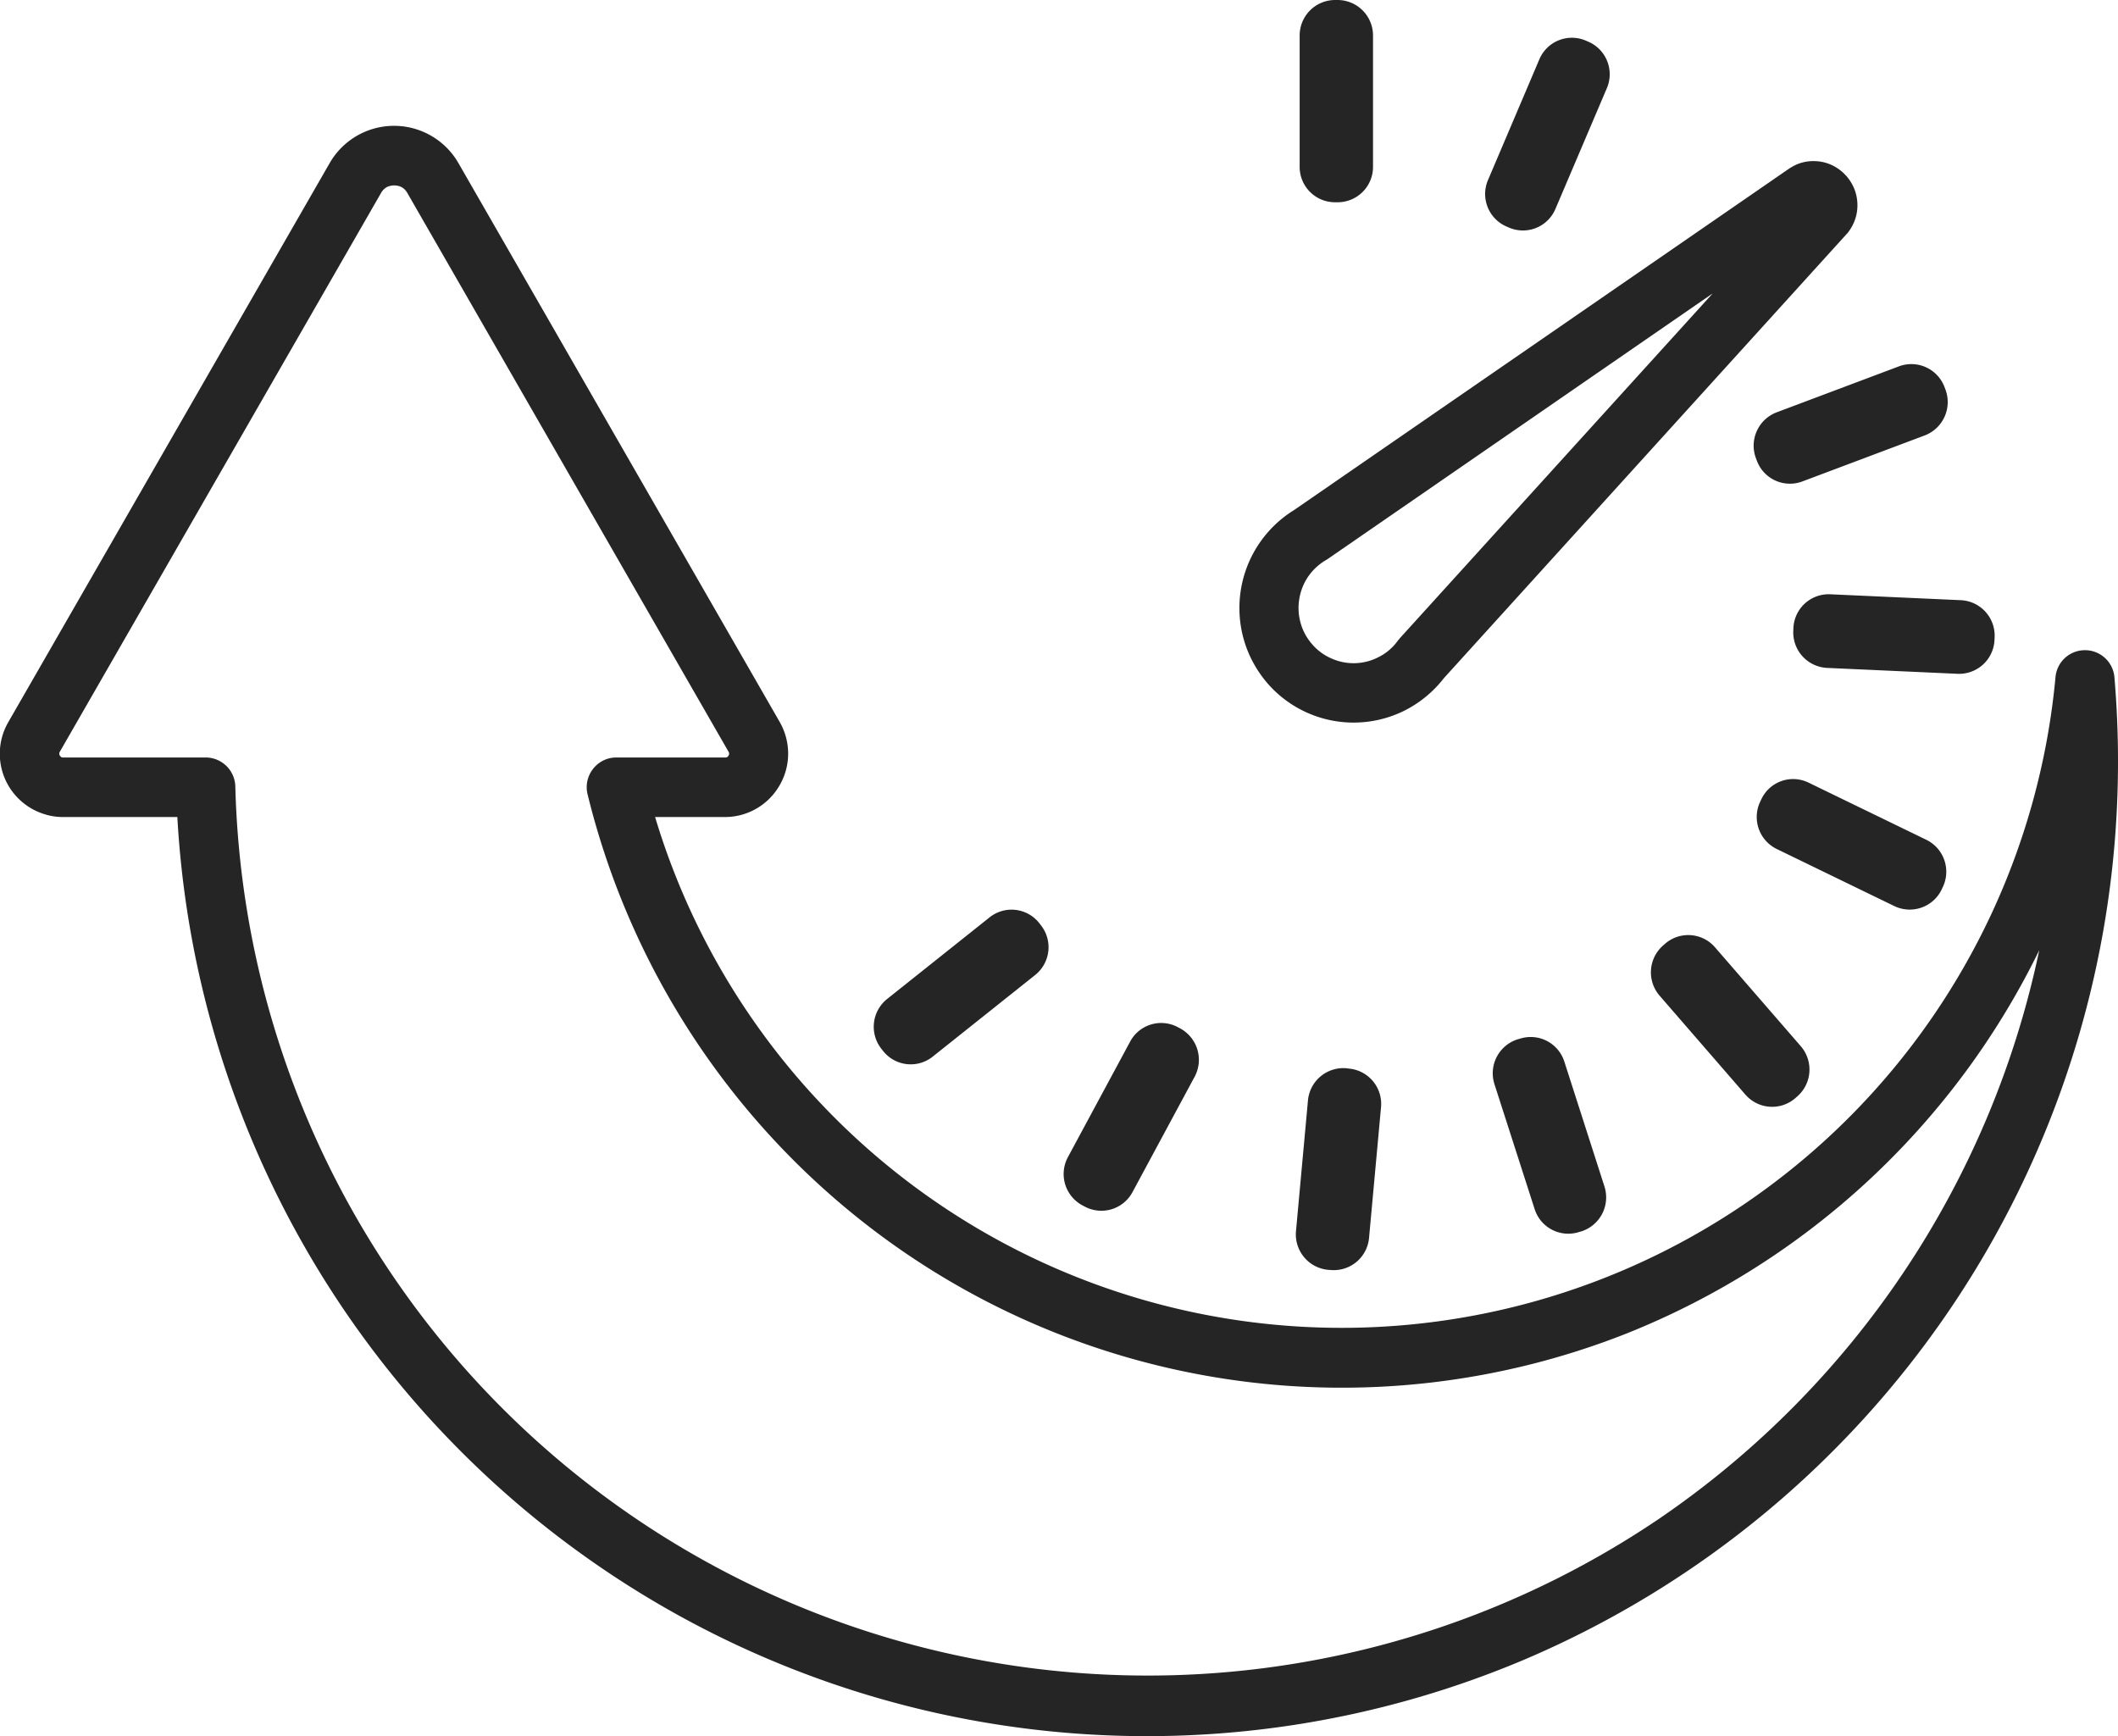 <svg xmlns="http://www.w3.org/2000/svg" width="122" height="100" viewBox="0 0 122 100">
<defs>
    <style>
      .cls-1 {
        fill: #252525;
        fill-rule: evenodd;
      }
    </style>
  </defs>
  <path id="i" class="cls-1" d="M489.43,2063.57a52.567,52.567,0,0,1-81.875-42.27,1.712,1.712,0,0,0-1.7-1.67h-8.215c-0.048,0-.071-0.01-0.093-0.01a0.327,0.327,0,0,1-.093-0.09,0.221,0.221,0,0,1-.04-0.12,0.191,0.191,0,0,1,.032-0.11l18.5-32.18h0a0.882,0.882,0,0,1,.328-0.34,0.981,0.981,0,0,1,.863,0,0.884,0.884,0,0,1,.329.34l18.5,32.18h0a0.193,0.193,0,0,1,.033.11,0.213,0.213,0,0,1-.018.08,0.276,0.276,0,0,1-.083.11,0.1,0.1,0,0,1-.05.02,0.154,0.154,0,0,1-.075.01H429.5a1.687,1.687,0,0,0-1.341.66,1.706,1.706,0,0,0-.314,1.46,44.961,44.961,0,0,0,15.635,24.45,44.621,44.621,0,0,0,44.257,6.59,45.009,45.009,0,0,0,23.727-22.06,52.724,52.724,0,0,1-22.032,32.84h0Zm24.675-50.12A1.7,1.7,0,0,0,512.4,2015a41.292,41.292,0,0,1-80.665,8.06h4.03a3.625,3.625,0,0,0,3.046-1.67,3.644,3.644,0,0,0,.588-1.98,3.694,3.694,0,0,0-.489-1.83h0l-18.5-32.18a4.277,4.277,0,0,0-7.424,0h0l-18.5,32.18a3.638,3.638,0,0,0,2.028,5.3,3.472,3.472,0,0,0,1.117.18h6.584a56.152,56.152,0,0,0,25.024,43.65,55.794,55.794,0,0,0,52.592,4.87A56.192,56.192,0,0,0,516,2019.81c0-1.62-.072-3.22-0.205-4.79a1.7,1.7,0,0,0-1.689-1.57h0ZM470.9,1976a2.045,2.045,0,0,0-2.038,2.05v7.56a2.037,2.037,0,0,0,2.038,2.04h0.15a2.037,2.037,0,0,0,2.038-2.04v-7.56a2.045,2.045,0,0,0-2.038-2.05H470.9Zm14.446,2.34a2.034,2.034,0,0,0-2.674,1.07l-2.961,6.96a2.041,2.041,0,0,0,1.073,2.68l0.138,0.06a2.031,2.031,0,0,0,2.675-1.08l2.96-6.95a2.041,2.041,0,0,0-1.072-2.68l-0.139-.06h0Zm18.04,18.76-7.049,2.65a2.056,2.056,0,0,0-1.194,2.64l0.053,0.14a2.031,2.031,0,0,0,2.623,1.2l7.049-2.65a2.057,2.057,0,0,0,1.194-2.64l-0.053-.14a2.04,2.04,0,0,0-2.623-1.2h0Zm5.5,15.76,0.007-.15a2.043,2.043,0,0,0-1.942-2.14l-7.519-.34a2.034,2.034,0,0,0-2.129,1.95l-0.007.15a2.049,2.049,0,0,0,1.942,2.14l7.519,0.34a2.041,2.041,0,0,0,2.129-1.95h0Zm-3.046,14.38,0.065-.14a2.046,2.046,0,0,0-.948-2.73l-6.778-3.29a2.024,2.024,0,0,0-2.721.95l-0.065.14a2.049,2.049,0,0,0,.948,2.73l6.777,3.29a2.042,2.042,0,0,0,2.722-.95h0Zm-11.3,11.81a2.036,2.036,0,0,0,2.875.2l0.113-.1a2.056,2.056,0,0,0,.2-2.89l-4.944-5.7a2.036,2.036,0,0,0-2.875-.2l-0.113.1a2.054,2.054,0,0,0-.2,2.89l4.943,5.7h0Zm-13-3.22-0.143.04a2.051,2.051,0,0,0-1.313,2.58l2.313,7.19a2.032,2.032,0,0,0,2.566,1.32l0.143-.04a2.056,2.056,0,0,0,1.313-2.58l-2.313-7.2a2.034,2.034,0,0,0-2.566-1.31h0Zm-9.983,1.7a2.047,2.047,0,0,0-2.216,1.85l-0.69,7.53a2.05,2.05,0,0,0,1.842,2.23l0.15,0.01a2.039,2.039,0,0,0,2.216-1.85l0.69-7.53a2.04,2.04,0,0,0-1.842-2.22l-0.15-.02h0Zm-9.7-2.36a2.028,2.028,0,0,0-2.762.83l-3.582,6.65a2.048,2.048,0,0,0,.822,2.77l0.133,0.07a2.033,2.033,0,0,0,2.762-.82l3.582-6.65a2.058,2.058,0,0,0-.823-2.78l-0.132-.07h0ZM451,2028.84l-5.9,4.7a2.048,2.048,0,0,0-.33,2.87l0.094,0.12a2.029,2.029,0,0,0,2.862.33l5.9-4.7a2.046,2.046,0,0,0,.33-2.87l-0.093-.12a2.03,2.03,0,0,0-2.863-.33h0Zm23.618-16.06c-0.048.06-.064,0.08-0.107,0.13a3.025,3.025,0,0,1-1.147.96,3.111,3.111,0,0,1-2.662.06,3.059,3.059,0,0,1-1.092-.79,3.128,3.128,0,0,1-.612-1.01,3.178,3.178,0,0,1-.2-1.11,3.258,3.258,0,0,1,.4-1.56,3.2,3.2,0,0,1,1.163-1.19l0.1-.06,22.193-15.31-18.039,19.88h0Zm25.866-23.44a2.583,2.583,0,0,0,.378-0.72,2.5,2.5,0,0,0,.129-0.79,2.551,2.551,0,0,0-.2-1,2.6,2.6,0,0,0-.893-1.1,2.458,2.458,0,0,0-1.433-.45,2.386,2.386,0,0,0-1.291.36l-0.1.06-28.535,19.68a6.63,6.63,0,0,0-2.732,7.95,6.716,6.716,0,0,0,1.266,2.1,6.569,6.569,0,0,0,7.787,1.52,6.648,6.648,0,0,0,2.311-1.89l23.207-25.59a0.862,0.862,0,0,0,.107-0.13h0Z" transform="translate(-394 -1976)"/>
</svg>
